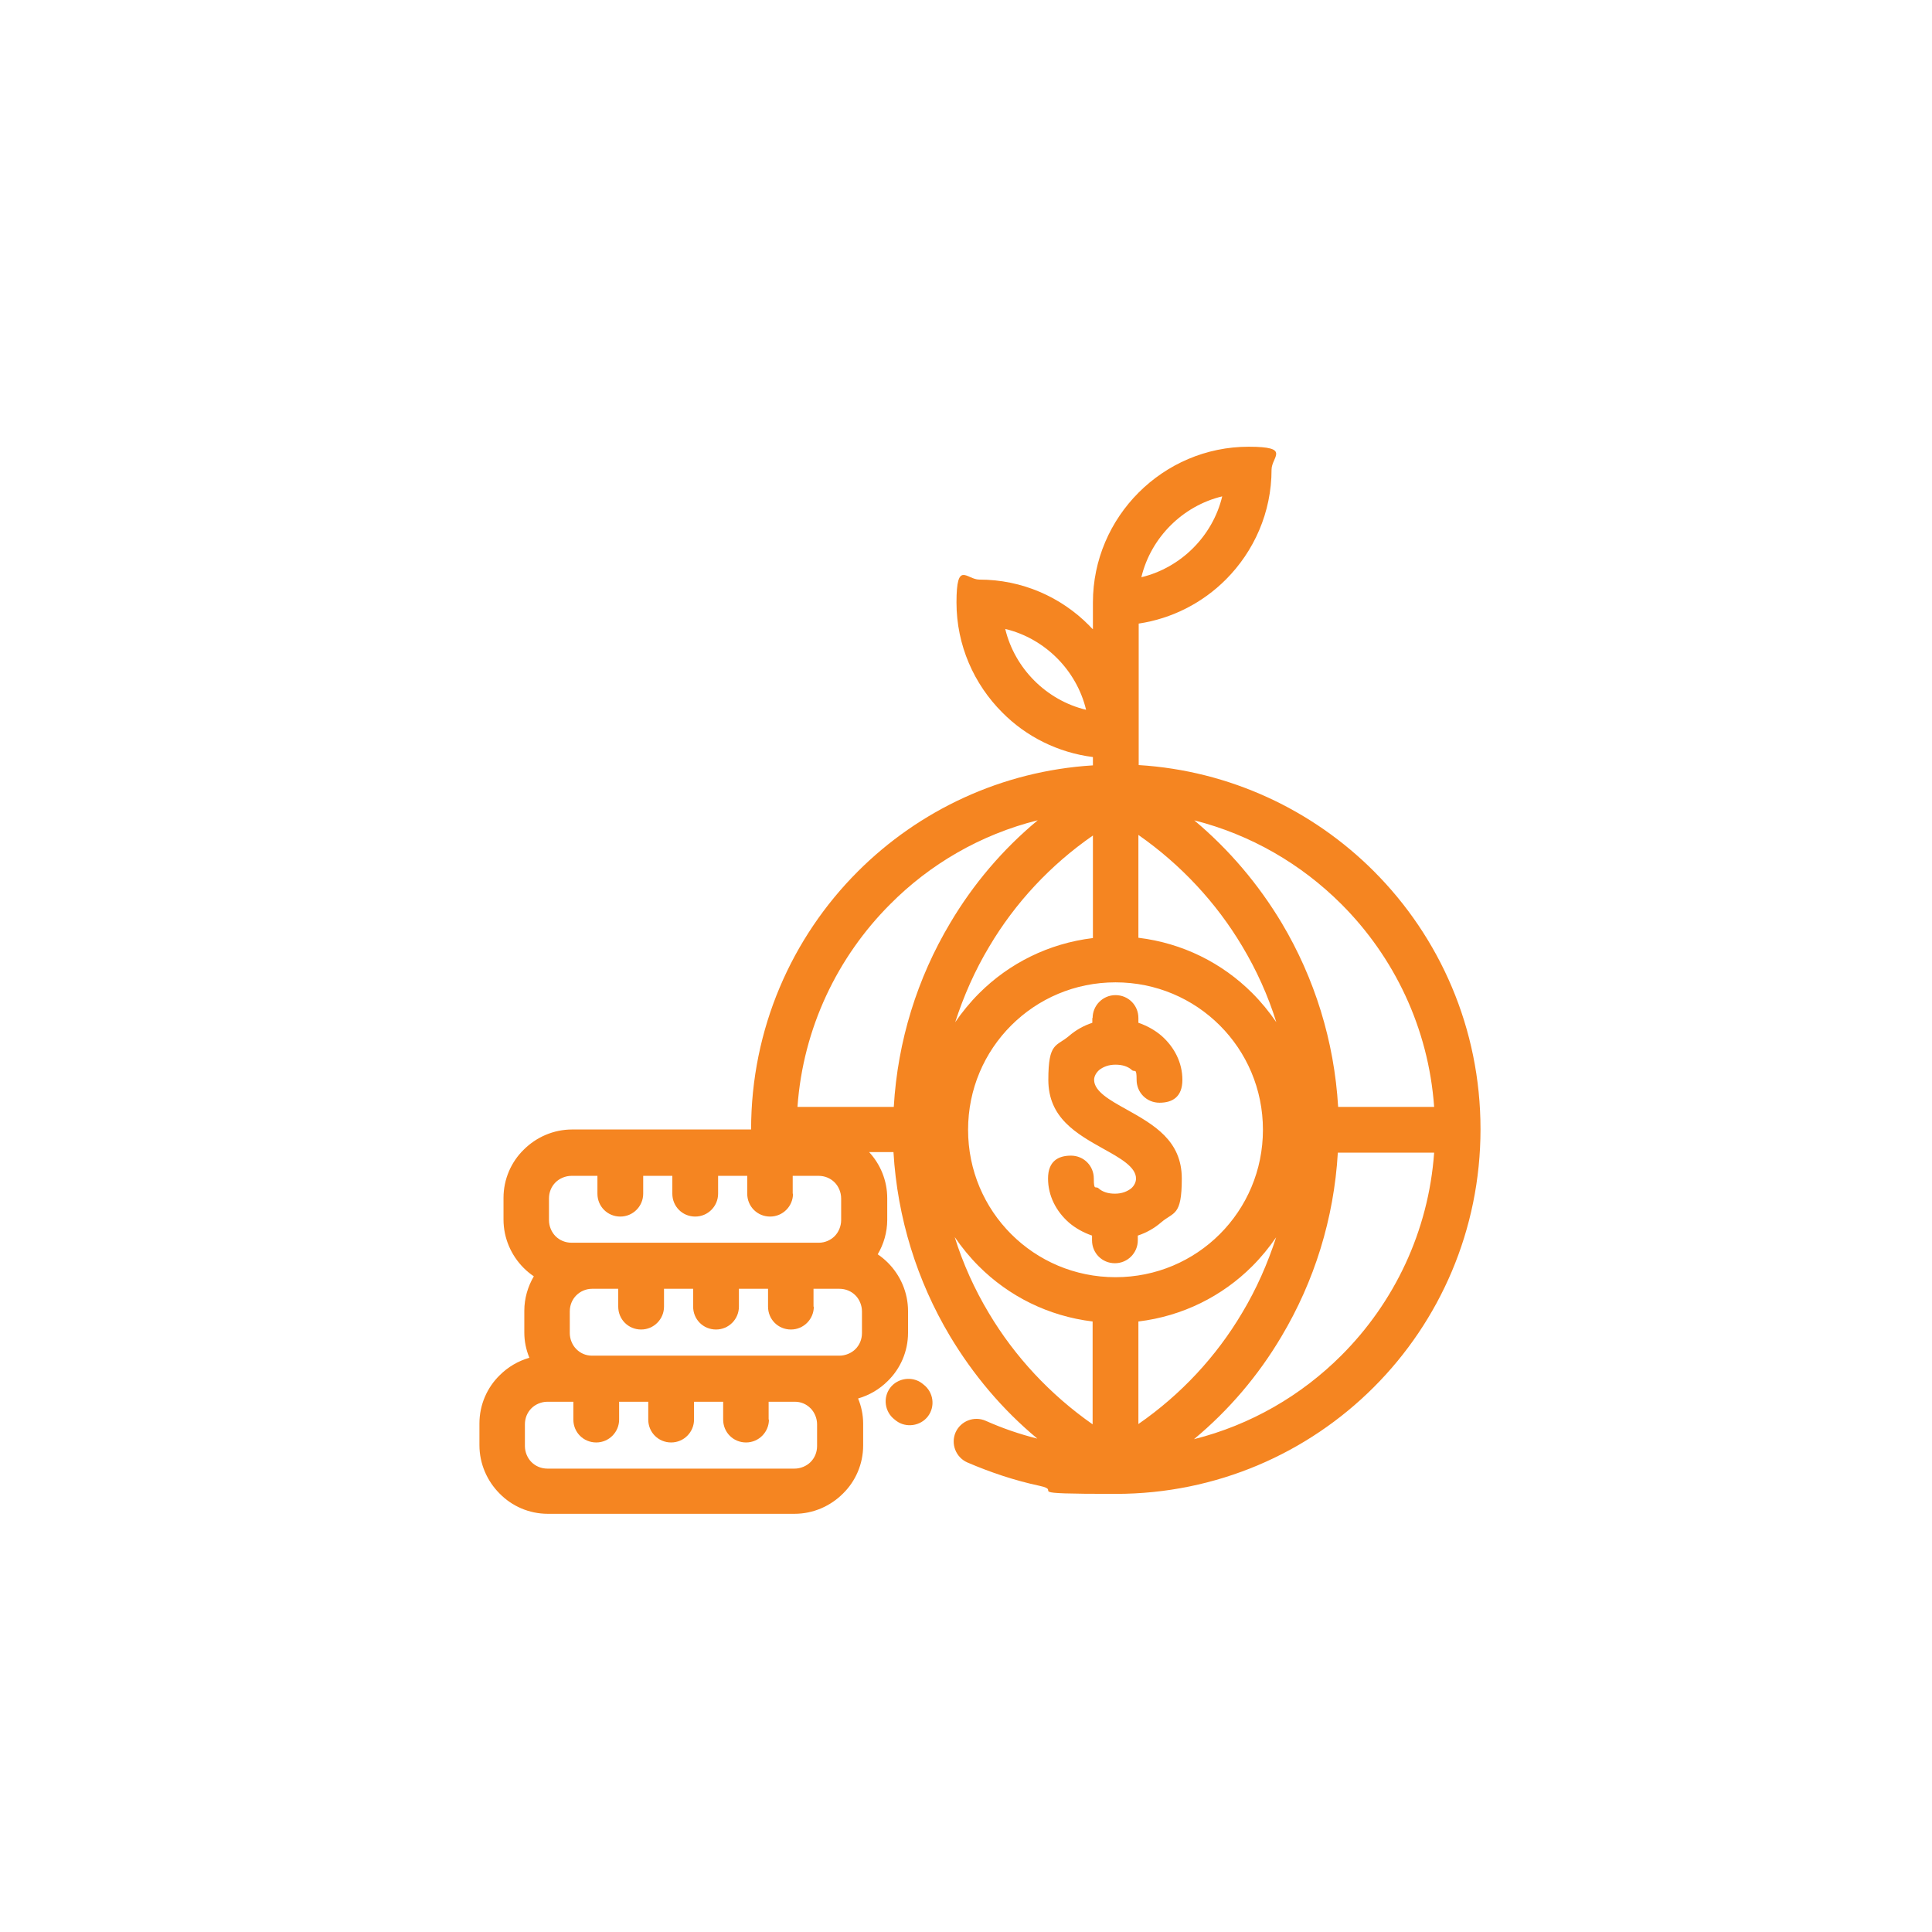 <?xml version="1.0" encoding="UTF-8"?>
<svg id="Layer_1" xmlns="http://www.w3.org/2000/svg" version="1.1" viewBox="0 0 650 650">
  <!-- Generator: Adobe Illustrator 29.5.0, SVG Export Plug-In . SVG Version: 2.1.0 Build 137)  -->
  <defs>
    <style>
      .st0 {
        fill: #f58521;
      }
    </style>
  </defs>
  <g id="Layer_1-2">
    <path class="st0" d="M411.2,167c-6.7,1.6-12.7,5.1-17.4,9.8-4.7,4.7-8.2,10.7-9.8,17.4,6.7-1.6,12.7-5.1,17.4-9.8,4.7-4.7,8.2-10.7,9.8-17.4h0ZM383,315.5c14.9,1.8,28.2,8.5,38.3,18.6,3,3,5.7,6.3,8.1,9.8-2.8-9-6.7-17.6-11.5-25.6-8.7-14.6-20.6-27.4-34.9-37.4v34.5h0ZM429.4,416.2c-2.4,3.5-5.1,6.8-8.1,9.8-10.1,10.1-23.4,16.8-38.3,18.6v34.5c14.3-9.9,26.2-22.7,34.9-37.4,4.8-8,8.6-16.6,11.5-25.6h0ZM367.6,444.6c-14.9-1.8-28.2-8.5-38.3-18.6-3-3-5.7-6.3-8.1-9.8,2.8,9,6.7,17.6,11.5,25.6,8.7,14.6,20.6,27.4,34.9,37.4v-34.5ZM321.3,344c2.4-3.5,5.1-6.8,8.1-9.8,10.1-10.1,23.4-16.8,38.3-18.6v-34.5c-14.3,9.9-26.2,22.7-34.9,37.4-4.8,8-8.6,16.6-11.5,25.6h0ZM410.4,345c-9-9-21.4-14.5-35.1-14.5s-26.1,5.5-35.1,14.5c-9,9-14.5,21.4-14.5,35.1s5.5,26.1,14.5,35.1c9,9,21.4,14.5,35.1,14.5s26.1-5.5,35.1-14.5c9-9,14.5-21.4,14.5-35.1s-5.5-26.1-14.5-35.1ZM367.6,342.5c0-4.2,3.4-7.7,7.7-7.7s7.7,3.4,7.7,7.7v1.6c2.9,1,5.6,2.5,7.8,4.4,4.3,3.8,7,9,7,14.8s-3.4,7.7-7.7,7.7-7.7-3.4-7.7-7.7-.6-2.4-1.6-3.3c-1.3-1.2-3.2-1.8-5.5-1.8s-4.1.7-5.5,1.8c-1,.9-1.7,2.1-1.7,3.3,0,3.9,5.4,6.9,10.8,9.9,9.3,5.2,18.7,10.5,18.7,23.3s-2.7,11.1-7,14.8c-2.2,1.9-4.8,3.4-7.8,4.4v1.6c0,4.2-3.4,7.7-7.7,7.7s-7.7-3.4-7.7-7.7v-1.6c-2.9-1-5.6-2.5-7.8-4.4-4.3-3.8-7-9-7-14.8s3.4-7.7,7.7-7.7,7.7,3.4,7.7,7.7.6,2.4,1.6,3.3c1.3,1.2,3.2,1.8,5.5,1.8s4.1-.7,5.5-1.8c1-.9,1.6-2.1,1.6-3.3,0-3.9-5.4-6.9-10.8-9.9-9.3-5.2-18.7-10.5-18.7-23.3s2.7-11.1,7-14.8c2.2-1.9,4.8-3.4,7.8-4.4v-1.6h0ZM252.7,380.2v-.2c0-33.9,13.7-64.6,35.9-86.8,20.5-20.5,48.3-33.8,79.1-35.7v-2.8c-11.8-1.5-22.5-6.9-30.5-15h0c-9.5-9.5-15.4-22.6-15.4-37s3.4-7.7,7.7-7.7c14.4,0,27.5,5.9,36.9,15.4.4.4.8.9,1.3,1.3v-9c0-14.4,5.9-27.5,15.4-37,9.5-9.5,22.6-15.4,37-15.4s7.7,3.4,7.7,7.7c0,14.4-5.9,27.5-15.4,37-7.8,7.8-18,13.1-29.3,14.8v47.6c30.8,1.9,58.6,15.2,79.1,35.7,22.2,22.2,35.9,52.9,35.9,86.8s-13.7,64.6-35.9,86.8c-22.2,22.2-52.9,35.9-86.8,35.9s-17.2-.9-25.6-2.7c-8.4-1.8-16.5-4.5-24.4-7.9-3.8-1.7-5.6-6.2-3.9-10.1,1.7-3.8,6.2-5.6,10.1-3.9,5.6,2.5,11.4,4.5,17.4,6-11.8-9.8-21.6-21.5-29.4-34.5-11.1-18.6-17.7-39.8-19-61.9h-8.2c3.8,4.1,6.1,9.6,6.1,15.5v7.3c0,4.2-1.2,8.2-3.2,11.6,1.2.8,2.4,1.8,3.4,2.8,4.2,4.2,6.8,10,6.8,16.3v7.3c0,6.3-2.6,12.1-6.8,16.2-2.8,2.8-6.2,4.8-10,5.9,1.1,2.7,1.7,5.5,1.7,8.5v7.3c0,6.3-2.6,12.1-6.8,16.2-4.2,4.2-10,6.8-16.3,6.8h-83c-6.3,0-12.1-2.6-16.2-6.8-4.2-4.2-6.8-10-6.8-16.3v-7.3c0-6.3,2.6-12.1,6.8-16.2,2.8-2.8,6.2-4.8,10-5.9-1.1-2.7-1.7-5.5-1.7-8.5v-7.3c0-4.2,1.2-8.2,3.2-11.6-1.2-.8-2.4-1.8-3.4-2.8-4.2-4.2-6.8-10-6.8-16.3v-7.3c0-6.3,2.6-12.1,6.8-16.2,4.2-4.2,10-6.8,16.3-6.8h60.2,0ZM355.6,221.4c-4.7-4.7-10.7-8.2-17.4-9.8,1.6,6.7,5.1,12.7,9.8,17.4,4.7,4.7,10.7,8.2,17.4,9.8-1.6-6.7-5.1-12.7-9.8-17.4ZM266.8,401.6c0,4.2-3.4,7.7-7.7,7.7s-7.7-3.4-7.7-7.7v-6h-9.8v6c0,4.2-3.4,7.7-7.7,7.7s-7.7-3.4-7.7-7.7v-6h-9.8v6c0,4.2-3.4,7.7-7.7,7.7s-7.7-3.4-7.7-7.7v-6h-8.7c-2.1,0-4.1.9-5.4,2.2-1.4,1.4-2.2,3.3-2.2,5.4v7.3c0,2.1.9,4.1,2.2,5.4,1.4,1.4,3.3,2.2,5.4,2.2h83.2c2.1,0,4-.9,5.3-2.2s2.2-3.3,2.2-5.4v-7.3c0-2.1-.9-4.1-2.2-5.4-1.4-1.4-3.3-2.2-5.4-2.2h-8.7v6h0ZM273.8,439.6c0,4.2-3.4,7.7-7.7,7.7s-7.7-3.4-7.7-7.7v-6h-9.8v6c0,4.2-3.4,7.7-7.7,7.7s-7.7-3.4-7.7-7.7v-6h-9.8v6c0,4.2-3.4,7.7-7.7,7.7s-7.7-3.4-7.7-7.7v-6h-8.8c-2.1,0-4,.9-5.3,2.2-1.4,1.4-2.2,3.3-2.2,5.4v7.3c0,2.1.9,4.1,2.2,5.4,1.4,1.4,3.2,2.2,5.3,2.2h83.2c2.1,0,4.1-.9,5.4-2.2,1.4-1.4,2.2-3.3,2.2-5.4v-7.3c0-2.1-.9-4.1-2.2-5.4-1.4-1.4-3.3-2.2-5.4-2.2h-8.7v6h0ZM258.7,477.6c0,4.2-3.4,7.7-7.7,7.7s-7.7-3.4-7.7-7.7v-6h-9.8v6c0,4.2-3.4,7.7-7.7,7.7s-7.7-3.4-7.7-7.7v-6h-9.8v6c0,4.2-3.4,7.7-7.7,7.7s-7.7-3.4-7.7-7.7v-6h-8.7c-2.1,0-4.1.9-5.4,2.2-1.4,1.4-2.2,3.3-2.2,5.4v7.3c0,2.1.9,4.1,2.2,5.4,1.4,1.4,3.3,2.2,5.4,2.2h83.1c2.1,0,4.1-.9,5.4-2.2,1.4-1.4,2.2-3.3,2.2-5.4v-7.3c0-2.1-.9-4.1-2.2-5.4-1.4-1.4-3.2-2.2-5.3-2.2h-8.8v6h0ZM401.7,484.2c19.1-4.8,36.1-14.7,49.6-28.2,17.7-17.7,29.3-41.6,31.2-68.2h-32.4c-1.3,22.2-7.9,43.3-19,61.9-7.7,13-17.6,24.7-29.4,34.5h0ZM450.1,372.4h32.4c-1.9-26.6-13.5-50.5-31.2-68.2-13.5-13.5-30.5-23.4-49.5-28.2,11.7,9.8,21.6,21.5,29.4,34.5,11.1,18.6,17.7,39.8,19,61.9h0ZM349,276c-19.1,4.8-36.1,14.7-49.5,28.2-17.7,17.7-29.3,41.6-31.2,68.2h32.4c1.3-22.2,7.9-43.3,19-61.9,7.7-13,17.6-24.7,29.4-34.5h0ZM310.7,465.8c3.4,2.6,4,7.4,1.5,10.7s-7.4,4-10.7,1.5l-.5-.4c-3.4-2.6-4-7.4-1.5-10.7s7.4-4,10.7-1.5l.5.4Z"/>
  </g>
</svg>